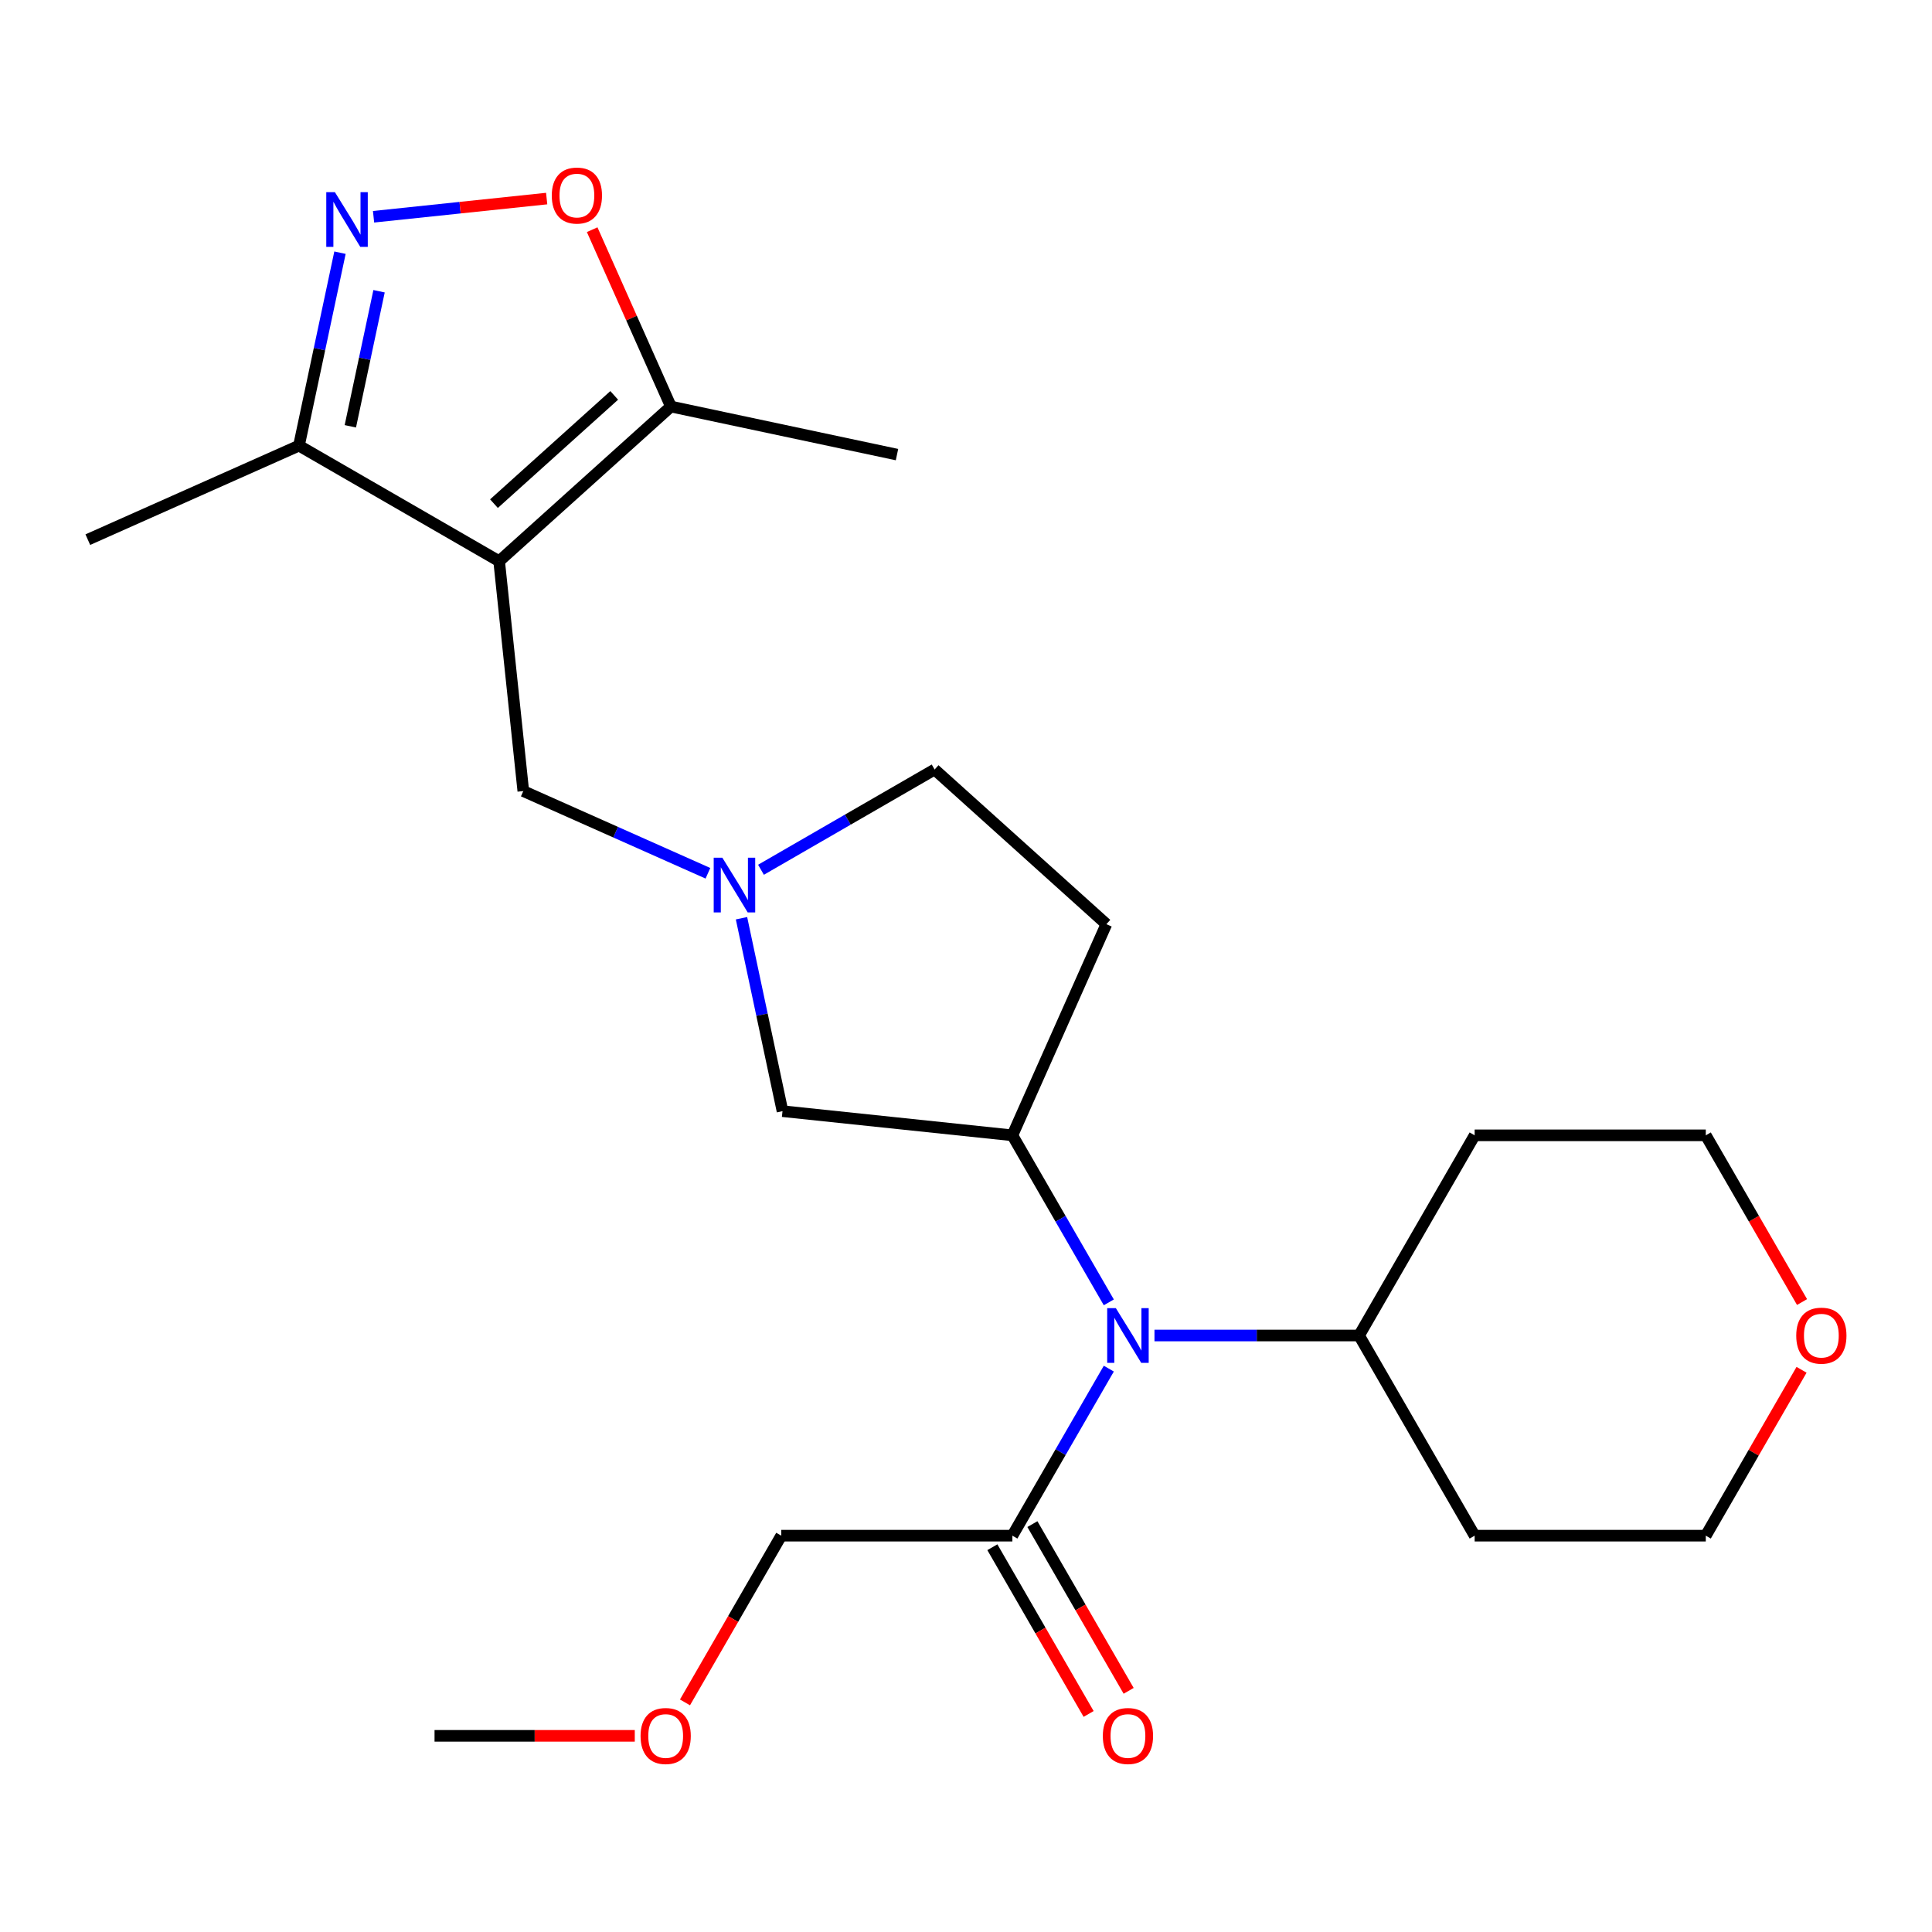<?xml version='1.0' encoding='iso-8859-1'?>
<svg version='1.1' baseProfile='full'
              xmlns='http://www.w3.org/2000/svg'
                      xmlns:rdkit='http://www.rdkit.org/xml'
                      xmlns:xlink='http://www.w3.org/1999/xlink'
                  xml:space='preserve'
width='1000px' height='1000px' viewBox='0 0 1000 1000'>
<!-- END OF HEADER -->
<rect style='opacity:1.0;fill:#FFFFFF;stroke:none' width='1000' height='1000' x='0' y='0'> </rect>
<path class='bond-2' d='M 258.354,290.478 L 347.261,210.426' style='fill:none;fill-rule:evenodd;stroke:#000000;stroke-width:6px;stroke-linecap:butt;stroke-linejoin:miter;stroke-opacity:1' />
<path class='bond-2' d='M 255.68,260.689 L 317.914,204.653' style='fill:none;fill-rule:evenodd;stroke:#000000;stroke-width:6px;stroke-linecap:butt;stroke-linejoin:miter;stroke-opacity:1' />
<path class='bond-4' d='M 258.354,290.478 L 154.747,230.66' style='fill:none;fill-rule:evenodd;stroke:#000000;stroke-width:6px;stroke-linecap:butt;stroke-linejoin:miter;stroke-opacity:1' />
<path class='bond-7' d='M 258.354,290.478 L 270.859,409.458' style='fill:none;fill-rule:evenodd;stroke:#000000;stroke-width:6px;stroke-linecap:butt;stroke-linejoin:miter;stroke-opacity:1' />
<path class='bond-0' d='M 175.975,130.79 L 165.361,180.725' style='fill:none;fill-rule:evenodd;stroke:#0000FF;stroke-width:6px;stroke-linecap:butt;stroke-linejoin:miter;stroke-opacity:1' />
<path class='bond-0' d='M 165.361,180.725 L 154.747,230.66' style='fill:none;fill-rule:evenodd;stroke:#000000;stroke-width:6px;stroke-linecap:butt;stroke-linejoin:miter;stroke-opacity:1' />
<path class='bond-0' d='M 196.195,150.745 L 188.765,185.7' style='fill:none;fill-rule:evenodd;stroke:#0000FF;stroke-width:6px;stroke-linecap:butt;stroke-linejoin:miter;stroke-opacity:1' />
<path class='bond-0' d='M 188.765,185.7 L 181.335,220.654' style='fill:none;fill-rule:evenodd;stroke:#000000;stroke-width:6px;stroke-linecap:butt;stroke-linejoin:miter;stroke-opacity:1' />
<path class='bond-24' d='M 193.351,112.196 L 238.153,107.487' style='fill:none;fill-rule:evenodd;stroke:#0000FF;stroke-width:6px;stroke-linecap:butt;stroke-linejoin:miter;stroke-opacity:1' />
<path class='bond-24' d='M 238.153,107.487 L 282.955,102.778' style='fill:none;fill-rule:evenodd;stroke:#FF0000;stroke-width:6px;stroke-linecap:butt;stroke-linejoin:miter;stroke-opacity:1' />
<path class='bond-1' d='M 306.504,118.885 L 326.882,164.655' style='fill:none;fill-rule:evenodd;stroke:#FF0000;stroke-width:6px;stroke-linecap:butt;stroke-linejoin:miter;stroke-opacity:1' />
<path class='bond-1' d='M 326.882,164.655 L 347.261,210.426' style='fill:none;fill-rule:evenodd;stroke:#000000;stroke-width:6px;stroke-linecap:butt;stroke-linejoin:miter;stroke-opacity:1' />
<path class='bond-18' d='M 347.261,210.426 L 464.282,235.3' style='fill:none;fill-rule:evenodd;stroke:#000000;stroke-width:6px;stroke-linecap:butt;stroke-linejoin:miter;stroke-opacity:1' />
<path class='bond-3' d='M 524.005,587.644 L 405.025,575.139' style='fill:none;fill-rule:evenodd;stroke:#000000;stroke-width:6px;stroke-linecap:butt;stroke-linejoin:miter;stroke-opacity:1' />
<path class='bond-5' d='M 524.005,587.644 L 548.963,630.873' style='fill:none;fill-rule:evenodd;stroke:#000000;stroke-width:6px;stroke-linecap:butt;stroke-linejoin:miter;stroke-opacity:1' />
<path class='bond-5' d='M 548.963,630.873 L 573.921,674.101' style='fill:none;fill-rule:evenodd;stroke:#0000FF;stroke-width:6px;stroke-linecap:butt;stroke-linejoin:miter;stroke-opacity:1' />
<path class='bond-25' d='M 524.005,587.644 L 572.666,478.352' style='fill:none;fill-rule:evenodd;stroke:#000000;stroke-width:6px;stroke-linecap:butt;stroke-linejoin:miter;stroke-opacity:1' />
<path class='bond-19' d='M 154.747,230.66 L 45.455,279.32' style='fill:none;fill-rule:evenodd;stroke:#000000;stroke-width:6px;stroke-linecap:butt;stroke-linejoin:miter;stroke-opacity:1' />
<path class='bond-8' d='M 573.921,708.403 L 548.963,751.631' style='fill:none;fill-rule:evenodd;stroke:#0000FF;stroke-width:6px;stroke-linecap:butt;stroke-linejoin:miter;stroke-opacity:1' />
<path class='bond-8' d='M 548.963,751.631 L 524.005,794.859' style='fill:none;fill-rule:evenodd;stroke:#000000;stroke-width:6px;stroke-linecap:butt;stroke-linejoin:miter;stroke-opacity:1' />
<path class='bond-11' d='M 597.554,691.252 L 650.506,691.252' style='fill:none;fill-rule:evenodd;stroke:#0000FF;stroke-width:6px;stroke-linecap:butt;stroke-linejoin:miter;stroke-opacity:1' />
<path class='bond-11' d='M 650.506,691.252 L 703.458,691.252' style='fill:none;fill-rule:evenodd;stroke:#000000;stroke-width:6px;stroke-linecap:butt;stroke-linejoin:miter;stroke-opacity:1' />
<path class='bond-6' d='M 366.421,452.005 L 318.64,430.731' style='fill:none;fill-rule:evenodd;stroke:#0000FF;stroke-width:6px;stroke-linecap:butt;stroke-linejoin:miter;stroke-opacity:1' />
<path class='bond-6' d='M 318.64,430.731 L 270.859,409.458' style='fill:none;fill-rule:evenodd;stroke:#000000;stroke-width:6px;stroke-linecap:butt;stroke-linejoin:miter;stroke-opacity:1' />
<path class='bond-9' d='M 383.797,475.269 L 394.411,525.204' style='fill:none;fill-rule:evenodd;stroke:#0000FF;stroke-width:6px;stroke-linecap:butt;stroke-linejoin:miter;stroke-opacity:1' />
<path class='bond-9' d='M 394.411,525.204 L 405.025,575.139' style='fill:none;fill-rule:evenodd;stroke:#000000;stroke-width:6px;stroke-linecap:butt;stroke-linejoin:miter;stroke-opacity:1' />
<path class='bond-13' d='M 393.883,450.19 L 438.821,424.245' style='fill:none;fill-rule:evenodd;stroke:#0000FF;stroke-width:6px;stroke-linecap:butt;stroke-linejoin:miter;stroke-opacity:1' />
<path class='bond-13' d='M 438.821,424.245 L 483.759,398.3' style='fill:none;fill-rule:evenodd;stroke:#000000;stroke-width:6px;stroke-linecap:butt;stroke-linejoin:miter;stroke-opacity:1' />
<path class='bond-12' d='M 513.645,800.841 L 538.556,843.989' style='fill:none;fill-rule:evenodd;stroke:#000000;stroke-width:6px;stroke-linecap:butt;stroke-linejoin:miter;stroke-opacity:1' />
<path class='bond-12' d='M 538.556,843.989 L 563.468,887.137' style='fill:none;fill-rule:evenodd;stroke:#FF0000;stroke-width:6px;stroke-linecap:butt;stroke-linejoin:miter;stroke-opacity:1' />
<path class='bond-12' d='M 534.366,788.877 L 559.278,832.025' style='fill:none;fill-rule:evenodd;stroke:#000000;stroke-width:6px;stroke-linecap:butt;stroke-linejoin:miter;stroke-opacity:1' />
<path class='bond-12' d='M 559.278,832.025 L 584.189,875.174' style='fill:none;fill-rule:evenodd;stroke:#FF0000;stroke-width:6px;stroke-linecap:butt;stroke-linejoin:miter;stroke-opacity:1' />
<path class='bond-17' d='M 524.005,794.859 L 404.37,794.859' style='fill:none;fill-rule:evenodd;stroke:#000000;stroke-width:6px;stroke-linecap:butt;stroke-linejoin:miter;stroke-opacity:1' />
<path class='bond-10' d='M 572.666,478.352 L 483.759,398.3' style='fill:none;fill-rule:evenodd;stroke:#000000;stroke-width:6px;stroke-linecap:butt;stroke-linejoin:miter;stroke-opacity:1' />
<path class='bond-15' d='M 703.458,691.252 L 763.276,587.644' style='fill:none;fill-rule:evenodd;stroke:#000000;stroke-width:6px;stroke-linecap:butt;stroke-linejoin:miter;stroke-opacity:1' />
<path class='bond-16' d='M 703.458,691.252 L 763.276,794.859' style='fill:none;fill-rule:evenodd;stroke:#000000;stroke-width:6px;stroke-linecap:butt;stroke-linejoin:miter;stroke-opacity:1' />
<path class='bond-14' d='M 932.481,709.003 L 907.696,751.931' style='fill:none;fill-rule:evenodd;stroke:#FF0000;stroke-width:6px;stroke-linecap:butt;stroke-linejoin:miter;stroke-opacity:1' />
<path class='bond-14' d='M 907.696,751.931 L 882.912,794.859' style='fill:none;fill-rule:evenodd;stroke:#000000;stroke-width:6px;stroke-linecap:butt;stroke-linejoin:miter;stroke-opacity:1' />
<path class='bond-26' d='M 932.735,673.941 L 907.823,630.793' style='fill:none;fill-rule:evenodd;stroke:#FF0000;stroke-width:6px;stroke-linecap:butt;stroke-linejoin:miter;stroke-opacity:1' />
<path class='bond-26' d='M 907.823,630.793 L 882.912,587.644' style='fill:none;fill-rule:evenodd;stroke:#000000;stroke-width:6px;stroke-linecap:butt;stroke-linejoin:miter;stroke-opacity:1' />
<path class='bond-20' d='M 763.276,587.644 L 882.912,587.644' style='fill:none;fill-rule:evenodd;stroke:#000000;stroke-width:6px;stroke-linecap:butt;stroke-linejoin:miter;stroke-opacity:1' />
<path class='bond-21' d='M 763.276,794.859 L 882.912,794.859' style='fill:none;fill-rule:evenodd;stroke:#000000;stroke-width:6px;stroke-linecap:butt;stroke-linejoin:miter;stroke-opacity:1' />
<path class='bond-22' d='M 404.37,794.859 L 379.458,838.007' style='fill:none;fill-rule:evenodd;stroke:#000000;stroke-width:6px;stroke-linecap:butt;stroke-linejoin:miter;stroke-opacity:1' />
<path class='bond-22' d='M 379.458,838.007 L 354.547,881.155' style='fill:none;fill-rule:evenodd;stroke:#FF0000;stroke-width:6px;stroke-linecap:butt;stroke-linejoin:miter;stroke-opacity:1' />
<path class='bond-23' d='M 328.561,898.466 L 276.739,898.466' style='fill:none;fill-rule:evenodd;stroke:#FF0000;stroke-width:6px;stroke-linecap:butt;stroke-linejoin:miter;stroke-opacity:1' />
<path class='bond-23' d='M 276.739,898.466 L 224.917,898.466' style='fill:none;fill-rule:evenodd;stroke:#000000;stroke-width:6px;stroke-linecap:butt;stroke-linejoin:miter;stroke-opacity:1' />
<path  class='atom-1' d='M 173.36 99.479
L 182.64 114.479
Q 183.56 115.959, 185.04 118.639
Q 186.52 121.319, 186.6 121.479
L 186.6 99.479
L 190.36 99.479
L 190.36 127.799
L 186.48 127.799
L 176.52 111.399
Q 175.36 109.479, 174.12 107.279
Q 172.92 105.079, 172.56 104.399
L 172.56 127.799
L 168.88 127.799
L 168.88 99.479
L 173.36 99.479
' fill='#0000FF'/>
<path  class='atom-2' d='M 285.6 101.214
Q 285.6 94.414, 288.96 90.614
Q 292.32 86.814, 298.6 86.814
Q 304.88 86.814, 308.24 90.614
Q 311.6 94.414, 311.6 101.214
Q 311.6 108.094, 308.2 112.014
Q 304.8 115.894, 298.6 115.894
Q 292.36 115.894, 288.96 112.014
Q 285.6 108.134, 285.6 101.214
M 298.6 112.694
Q 302.92 112.694, 305.24 109.814
Q 307.6 106.894, 307.6 101.214
Q 307.6 95.654, 305.24 92.854
Q 302.92 90.014, 298.6 90.014
Q 294.28 90.014, 291.92 92.814
Q 289.6 95.614, 289.6 101.214
Q 289.6 106.934, 291.92 109.814
Q 294.28 112.694, 298.6 112.694
' fill='#FF0000'/>
<path  class='atom-6' d='M 577.563 677.092
L 586.843 692.092
Q 587.763 693.572, 589.243 696.252
Q 590.723 698.932, 590.803 699.092
L 590.803 677.092
L 594.563 677.092
L 594.563 705.412
L 590.683 705.412
L 580.723 689.012
Q 579.563 687.092, 578.323 684.892
Q 577.123 682.692, 576.763 682.012
L 576.763 705.412
L 573.083 705.412
L 573.083 677.092
L 577.563 677.092
' fill='#0000FF'/>
<path  class='atom-7' d='M 373.892 443.958
L 383.172 458.958
Q 384.092 460.438, 385.572 463.118
Q 387.052 465.798, 387.132 465.958
L 387.132 443.958
L 390.892 443.958
L 390.892 472.278
L 387.012 472.278
L 377.052 455.878
Q 375.892 453.958, 374.652 451.758
Q 373.452 449.558, 373.092 448.878
L 373.092 472.278
L 369.412 472.278
L 369.412 443.958
L 373.892 443.958
' fill='#0000FF'/>
<path  class='atom-13' d='M 570.823 898.546
Q 570.823 891.746, 574.183 887.946
Q 577.543 884.146, 583.823 884.146
Q 590.103 884.146, 593.463 887.946
Q 596.823 891.746, 596.823 898.546
Q 596.823 905.426, 593.423 909.346
Q 590.023 913.226, 583.823 913.226
Q 577.583 913.226, 574.183 909.346
Q 570.823 905.466, 570.823 898.546
M 583.823 910.026
Q 588.143 910.026, 590.463 907.146
Q 592.823 904.226, 592.823 898.546
Q 592.823 892.986, 590.463 890.186
Q 588.143 887.346, 583.823 887.346
Q 579.503 887.346, 577.143 890.146
Q 574.823 892.946, 574.823 898.546
Q 574.823 904.266, 577.143 907.146
Q 579.503 910.026, 583.823 910.026
' fill='#FF0000'/>
<path  class='atom-15' d='M 929.729 691.332
Q 929.729 684.532, 933.089 680.732
Q 936.449 676.932, 942.729 676.932
Q 949.009 676.932, 952.369 680.732
Q 955.729 684.532, 955.729 691.332
Q 955.729 698.212, 952.329 702.132
Q 948.929 706.012, 942.729 706.012
Q 936.489 706.012, 933.089 702.132
Q 929.729 698.252, 929.729 691.332
M 942.729 702.812
Q 947.049 702.812, 949.369 699.932
Q 951.729 697.012, 951.729 691.332
Q 951.729 685.772, 949.369 682.972
Q 947.049 680.132, 942.729 680.132
Q 938.409 680.132, 936.049 682.932
Q 933.729 685.732, 933.729 691.332
Q 933.729 697.052, 936.049 699.932
Q 938.409 702.812, 942.729 702.812
' fill='#FF0000'/>
<path  class='atom-23' d='M 331.552 898.546
Q 331.552 891.746, 334.912 887.946
Q 338.272 884.146, 344.552 884.146
Q 350.832 884.146, 354.192 887.946
Q 357.552 891.746, 357.552 898.546
Q 357.552 905.426, 354.152 909.346
Q 350.752 913.226, 344.552 913.226
Q 338.312 913.226, 334.912 909.346
Q 331.552 905.466, 331.552 898.546
M 344.552 910.026
Q 348.872 910.026, 351.192 907.146
Q 353.552 904.226, 353.552 898.546
Q 353.552 892.986, 351.192 890.186
Q 348.872 887.346, 344.552 887.346
Q 340.232 887.346, 337.872 890.146
Q 335.552 892.946, 335.552 898.546
Q 335.552 904.266, 337.872 907.146
Q 340.232 910.026, 344.552 910.026
' fill='#FF0000'/>
</svg>
